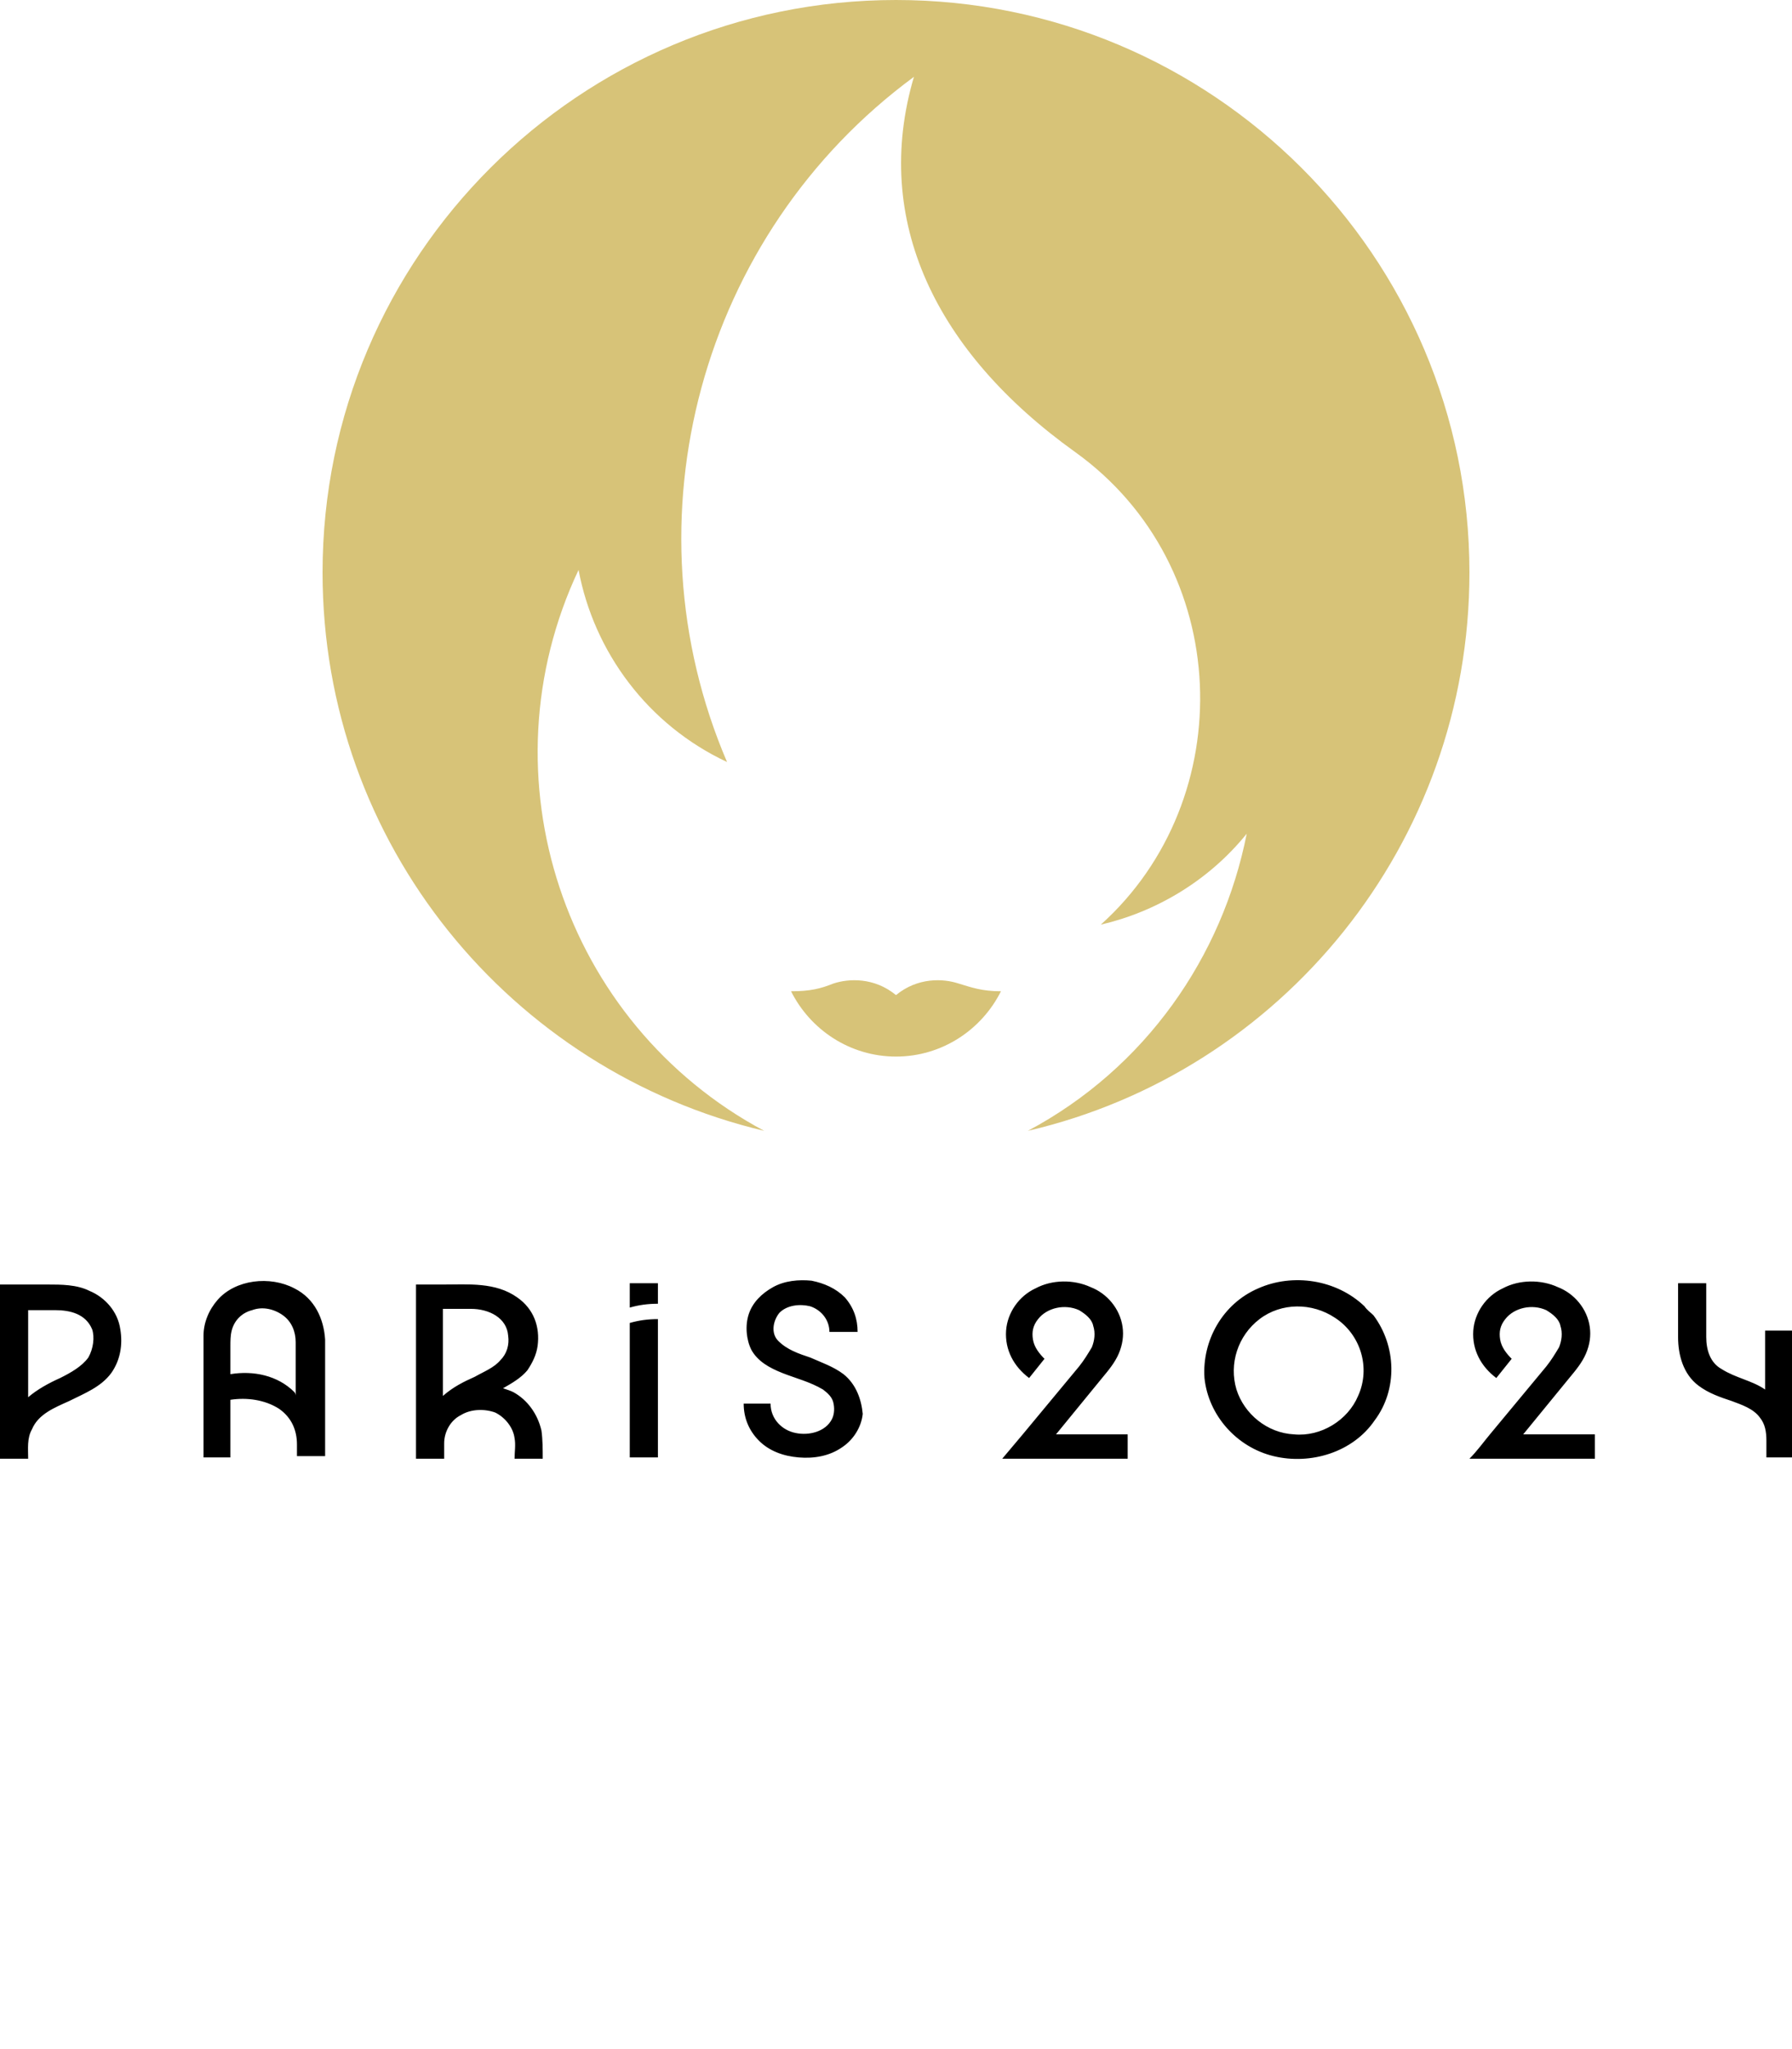 <svg xmlns="http://www.w3.org/2000/svg" x="0" y="0" viewBox="0 0 140 160" xml:space="preserve">	<style>		.fade {			opacity: 0;			animation: 6s ease-out 0 fadeInOut;			animation-iteration-count: infinite;		}		.fade.olympics .ring {			animation: 6s ease-out 0 ring;			animation-iteration-count: infinite;			stroke-dasharray: 66;      stroke-dashoffset: 66;		}		.fade.olympics .ring.blue {			animation-delay: 0;			transform: rotate(-90deg);      transform-origin: 44.9px 137.8px;		}		.fade.olympics .ring.black {			animation-delay: 0.05s;			transform: rotate(180deg);      transform-origin: 70px 137.8px;		}		.fade.olympics .ring.red {			animation-delay: 0.1s;			transform: rotate(180deg);      transform-origin: 95px 137.8px;		}		.fade.olympics .ring.yellow {			animation-delay: 0.15s;			transform: rotate(-90deg);      transform-origin: 57.3px 148.5px;		}		.fade.olympics .ring.green {			animation-delay: 0.2s;			transform: rotate(-90deg);      transform-origin: 82px 148.5px;		}		.fade.paralympics {			animation-delay: 3s;		}		.fade.paralympics .agitos {			animation: 6s ease-out 3s rotation;			animation-iteration-count: infinite;			transform-origin: center;		}		@keyframes fadeInOut {			0% { opacity: 0; transform: translateX(-20px); }			10%,50% { opacity: 1; transform: translateX(0); }			60% { opacity: 0; transform: translateX(20px) }		}		@keyframes ring {			0% { stroke-dashoffset: 66; }			5% { stroke-dashoffset: 132; }      49.9% { stroke-dasharray: 66; stroke-dashoffset: 132; }			50% { stroke-dasharray: 132; stroke-dashoffset: 66; }			60% { stroke-dashoffset: 132; }		}		@keyframes rotation {			0% { transform: rotate(10deg); }			20%, 50% { transform: rotate(0); }			60% { transform: rotate(-5deg); }		}    .color .emblem path {      fill: #d7c378;    }    .fade.olympics .ring-mask {			animation: 6s ease-out 0 ring-mask;			animation-iteration-count: infinite;      opacity: 0;		}    @keyframes ring-mask {      4% { opacity: 0; }      6% { opacity: 1; }      49% { opacity: 1; }      51% { opacity: 0; }		}	</style>  <g class="color">    <g class="emblem">      <path d="M74.9,76.8c-1.2-0.4-3.2-0.5-4.9,0.9c-1.7-1.4-3.7-1.3-4.9-0.9c-1,0.4-1.8,0.6-3.3,0.6c1.5,3,4.6,5.1,8.2,5.1 c3.6,0,6.7-2.1,8.2-5.1C76.7,77.4,75.9,77.1,74.9,76.8z"></path>      <path d="M70,0C45.3,0,25.2,20,25.2,44.7c0,21.2,14.7,38.9,34.5,43.6C44,79.9,37.6,60.6,45.2,44.5 c1.2,6.4,5.4,12.1,11.6,15C48.7,40.6,54.7,18.3,71.4,6C68.1,17.2,73.1,27.5,84,35.3c12.4,8.9,12.9,27.1,2,36.9 c4.3-1,8.4-3.4,11.4-7.1c-1.9,9.6-7.9,18.3-17.1,23.2c19.8-4.6,34.5-22.4,34.5-43.6C114.8,20,94.7,0,70,0z"></path>    </g>    <g class="paris2024">      <title>Paris 2024</title>      <path d="M137.9 103.9v4.6c-1-.7-2.3-.9-3.4-1.6-.9-.5-1.2-1.5-1.2-2.5v-4.2h-2.2v4.2c0 1.4.4 2.9 1.6 3.8.8.6 1.7.9 2.6 1.2.8.3 1.7.6 2.2 1.3.4.5.5 1.1.5 1.8v1.3h2.1v-9.9h-2.2zM122.6 107.6c.5-.6 1-1.2 1.3-1.9.3-.7.4-1.4.3-2.1-.2-1.4-1.2-2.6-2.5-3.1-1.3-.6-3-.6-4.3.1-1.3.6-2.2 1.9-2.3 3.3-.1 1.5.6 2.8 1.8 3.7l1.2-1.5c-.4-.4-.8-.9-.9-1.5-.1-.6 0-1.1.4-1.6.7-.9 2.1-1.2 3.2-.7.5.3 1 .7 1.1 1.2.2.6.1 1.2-.1 1.7-.3.5-.6 1-1 1.5-1.5 1.8-2.9 3.5-4.4 5.3-.5.6-1 1.3-1.6 1.9h9.8V112H119l3.6-4.4zM106.1 109c-.8 1.9-2.9 3.2-5 3-2.1-.1-3.9-1.6-4.5-3.5-.6-2 .1-4.2 1.8-5.5 1.7-1.3 4.1-1.3 5.9-.1 2 1.3 2.8 3.9 1.8 6.1zm.5-7c-2.2-2.1-5.6-2.6-8.3-1.4-2.8 1.2-4.4 4.1-4.2 7 .3 2.9 2.5 5.4 5.4 6.1 2.9.7 6.2-.3 7.9-2.8 1.8-2.4 1.7-5.8-.1-8.2-.2-.2-.5-.4-.7-.7zM86.1 107.6c.5-.6 1-1.2 1.3-1.9.3-.7.4-1.4.3-2.1-.2-1.4-1.2-2.6-2.5-3.1-1.3-.6-3-.6-4.3.1-1.3.6-2.2 1.9-2.3 3.3-.1 1.5.6 2.8 1.8 3.7l1.2-1.5c-.4-.4-.8-.9-.9-1.5-.1-.6 0-1.1.4-1.6.7-.9 2.1-1.2 3.2-.7.5.3 1 .7 1.1 1.2.2.6.1 1.2-.1 1.7-.3.5-.6 1-1 1.5-1.5 1.8-2.9 3.5-4.4 5.3l-1.6 1.9h9.8V112h-5.6l3.6-4.4zM65.9 107.3c-.8-.6-1.7-.9-2.6-1.3-.9-.3-1.8-.6-2.5-1.3-.6-.6-.4-1.6.1-2.2.6-.6 1.6-.7 2.4-.5.9.3 1.5 1.1 1.5 2H67c0-1-.3-1.9-1-2.7-.7-.7-1.6-1.1-2.6-1.3-1-.1-2.1 0-3 .5-.9.5-1.6 1.2-1.9 2.1-.3.9-.2 2 .2 2.8.5.9 1.4 1.4 2.4 1.8 1 .4 2.2.7 3.2 1.3.4.3.7.6.8 1 .1.4.1.9-.1 1.3-.5 1-1.8 1.3-2.8 1.1-1.1-.2-2-1.1-2-2.3h-2.1c0 1.1.4 2.1 1.2 2.9.8.8 1.9 1.2 3.1 1.3 1.2.1 2.4-.1 3.4-.8.9-.6 1.5-1.6 1.6-2.6-.1-1.1-.5-2.3-1.5-3.1zM49.2 103.3v10.5h2.2V103c-.8 0-1.5.1-2.2.3zM49.2 102.1c.7-.2 1.4-.3 2.2-.3v-1.6h-2.2v1.9zM36.8 102.2c1.4 0 2.8.7 2.9 2.1.1.7-.1 1.4-.6 1.9-.5.6-1.3.9-2 1.3-.9.4-1.7.8-2.5 1.5v-6.8h2.2zm3.3 6.5c-.2-.1-.5-.2-.8-.3.7-.4 1.4-.8 1.9-1.4.4-.6.7-1.2.8-1.9.2-1.5-.3-2.9-1.6-3.8-1.7-1.2-3.8-1-5.8-1h-2.1v13.6h2.2v-1.2c0-.9.5-1.8 1.3-2.2.8-.5 1.9-.5 2.7-.2.8.4 1.4 1.2 1.5 2 .1.5 0 1.1 0 1.6h2.2c0-.7 0-1.5-.1-2.2-.3-1.3-1.1-2.4-2.2-3zM23 108.7c-1.3-1.3-3.2-1.7-5-1.4v-2.2c0-.4 0-.8.1-1.2.2-.8.8-1.4 1.6-1.6.8-.3 1.7-.1 2.4.4s1 1.3 1 2.1V109c0-.2-.1-.3-.1-.3zm0-8.1c-1.9-1-4.6-.7-6 .9-.7.8-1.1 1.8-1.1 2.8v9.5H18v-4.5c1.3-.2 2.7 0 3.8.7 1 .7 1.4 1.7 1.4 2.8v.9h2.2v-9.1c-.1-1.6-.8-3.2-2.4-4zM6.9 106c-.5.7-1.4 1.2-2.2 1.6-.9.4-1.8.9-2.5 1.5v-6.8h2.1c1.2 0 2.4.3 2.9 1.5.2.6.1 1.5-.3 2.2zm.1-5.2c-1-.5-2.2-.5-3.3-.5H0v13.6h2.2c0-.8-.1-1.6.3-2.3.5-1.2 1.8-1.7 2.9-2.2 1.2-.6 2.5-1.1 3.3-2.2.7-1 .9-2.2.7-3.4-.2-1.4-1.2-2.5-2.4-3z"></path>    </g>    <g class="olympics fade">      <circle class="ring blue" cx="44.9" cy="137.8" r="10.5" fill="none" stroke="#0081C8" stroke-width="2" stroke-miterlimit="10"></circle>      <circle class="ring black" cx="70" cy="137.8" r="10.5" fill="none" stroke="#000000" stroke-width="2" stroke-miterlimit="10"></circle>      <circle class="ring red" cx="95" cy="137.8" r="10.5" fill="none" stroke="#EE334E" stroke-width="2" stroke-miterlimit="10"></circle>      <circle class="ring yellow" cx="57.3" cy="148.5" r="10.5" fill="none" stroke="#FCB131" stroke-width="2" stroke-miterlimit="10"></circle>      <circle class="ring green" cx="82.5" cy="148.5" r="10.5" fill="none" stroke="#00A651" stroke-width="2" stroke-miterlimit="10"></circle>      <circle class="ring-mask blue" cx="44.9" cy="137.8" r="10.5" fill="none" stroke="#0081C8" stroke-width="2" stroke-miterlimit="10" stroke-dasharray="10" stroke-dashoffset="23"></circle>      <circle class="ring-mask black" cx="70" cy="137.8" r="10.5" fill="none" stroke="#000000" stroke-width="2" stroke-miterlimit="10" stroke-dasharray="10" stroke-dashoffset="23"></circle>      <circle class="ring-mask red" cx="95" cy="137.8" r="10.5" fill="none" stroke="#EE334E" stroke-width="2" stroke-miterlimit="10" stroke-dasharray="10" stroke-dashoffset="23"></circle>    </g>    <g class="paralympics fade">      <path class="agitos red" fill="#EE334E" d="M67.7,126.8c-3.3-0.8-7.7,0.1-11.9,2.5c-6.6,3.8-10.1,10.1-7.8,14c1.5,2.5,4.9,3.5,9,2.9      c-1.8-0.4-3.3-1.4-4.1-2.8c-2.3-4,1.2-10.2,7.8-14C63,128,65.5,127.1,67.7,126.8z"></path>      <path class="agitos green" fill="#00A651" d="M67.8,142.4c1,3.2,3.9,6.7,8.1,9.1 c6.6,3.8,13.8,3.7,16.1-0.3c1.5-2.5,0.6-6-2-9.2c0.6,1.8,0.5,3.5-0.3,5c-2.3,4-9.5,4.1-16.1,0.3C71.2,145.9,69.2,144.2,67.8,142.4z"></path>      <path class="agitos blue" fill="#0081C8" d="M63.3,134.6c-2.3,2.5-3.8,6.7-3.8,11.6 c0,7.6,3.7,13.8,8.3,13.8c2.9,0,5.5-2.5,7-6.3c-1.3,1.4-2.8,2.2-4.5,2.2c-4.6,0-8.3-6.2-8.3-13.8C62,139.3,62.5,136.8,63.3,134.6z"></path>    </g>  </g></svg>